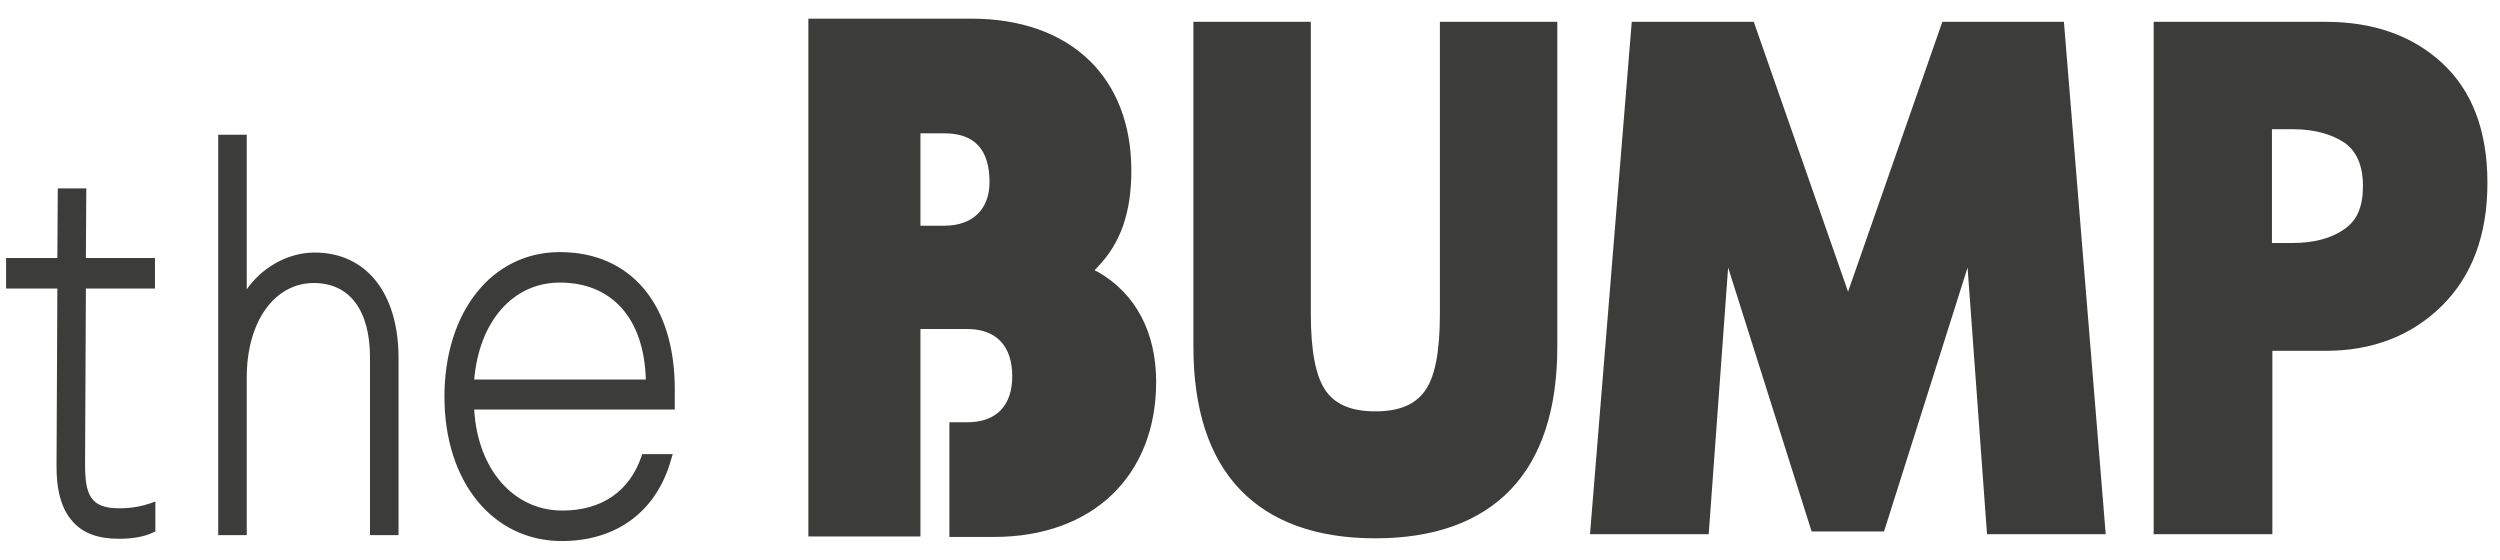 <svg xmlns="http://www.w3.org/2000/svg" fill="none" viewBox="0 0 67 15" height="15" width="67">
<path fill="#3C3C3B" d="M15.003 6.756C16.91 6.756 18.084 8.159 18.084 10.427V10.976H12.709C12.798 12.573 13.762 13.683 15.07 13.683C16.123 13.683 16.865 13.171 17.187 12.244L17.209 12.171H18.029L17.985 12.317C17.597 13.707 16.522 14.5 15.059 14.5C13.208 14.5 11.911 12.915 11.911 10.634C11.911 8.354 13.185 6.756 15.003 6.756ZM2.313 5.049L2.302 6.915H4.153V7.732H2.302L2.28 12.439C2.28 13.244 2.413 13.622 3.188 13.622C3.598 13.622 3.842 13.549 4.031 13.488L4.164 13.439V14.244L4.108 14.268C3.887 14.378 3.576 14.439 3.188 14.439C2.634 14.439 2.224 14.293 1.947 13.976C1.648 13.646 1.504 13.134 1.515 12.439L1.537 7.732H0.163V6.915H1.537L1.548 5.049H2.313ZM35.13 0.585V8.415C35.13 9.415 35.264 10.11 35.541 10.488C35.807 10.854 36.239 11.024 36.859 11.024C37.48 11.024 37.912 10.854 38.178 10.488C38.456 10.122 38.589 9.427 38.589 8.415V0.585H41.736V9.293C41.736 10.963 41.315 12.256 40.484 13.122C39.653 13.988 38.433 14.427 36.859 14.427C35.286 14.427 34.066 13.988 33.235 13.122C32.404 12.256 31.983 10.963 31.983 9.293V0.585H35.13ZM26.031 0.5C28.68 0.5 30.32 2.061 30.32 4.573C30.32 5.695 30.032 6.524 29.412 7.159L29.334 7.244L29.434 7.293C30.431 7.866 30.985 8.902 30.985 10.232C30.985 12.756 29.279 14.39 26.641 14.39H25.444V11.317H25.92C26.696 11.317 27.128 10.878 27.128 10.085C27.128 9.268 26.696 8.817 25.92 8.817H24.668V14.378H21.664V0.5H26.031ZM6.613 3.61V7.756C6.968 7.232 7.655 6.768 8.431 6.768C9.816 6.768 10.681 7.854 10.681 9.598V14.341H9.916V9.585C9.916 8.317 9.373 7.585 8.409 7.585C7.356 7.585 6.613 8.622 6.613 10.11V14.341H5.848V3.61H6.613ZM62.329 0.585C63.604 0.585 64.645 0.951 65.443 1.683C66.252 2.427 66.663 3.5 66.663 4.902C66.663 6.293 66.252 7.402 65.432 8.207C64.623 9 63.581 9.402 62.329 9.402H60.899V14.317H57.718V0.585H62.329ZM47.001 0.585L49.528 7.817L52.055 0.585H55.313L56.433 14.317H53.252L52.731 7.171L50.492 14.244H48.552L46.314 7.171L45.793 14.317H42.612L43.731 0.585H47.001ZM15.003 7.573C13.751 7.573 12.842 8.61 12.709 10.171H17.308C17.264 8.549 16.411 7.573 15.003 7.573ZM61.453 3.463H60.888V6.512H61.442C62.008 6.512 62.484 6.39 62.839 6.134C63.171 5.902 63.327 5.537 63.327 4.988C63.327 4.439 63.16 4.061 62.839 3.829C62.495 3.598 62.03 3.463 61.453 3.463ZM25.311 3.573H24.668V6.049H25.311C26.064 6.049 26.519 5.61 26.519 4.878C26.519 4.012 26.12 3.573 25.311 3.573Z"></path>
</svg>
